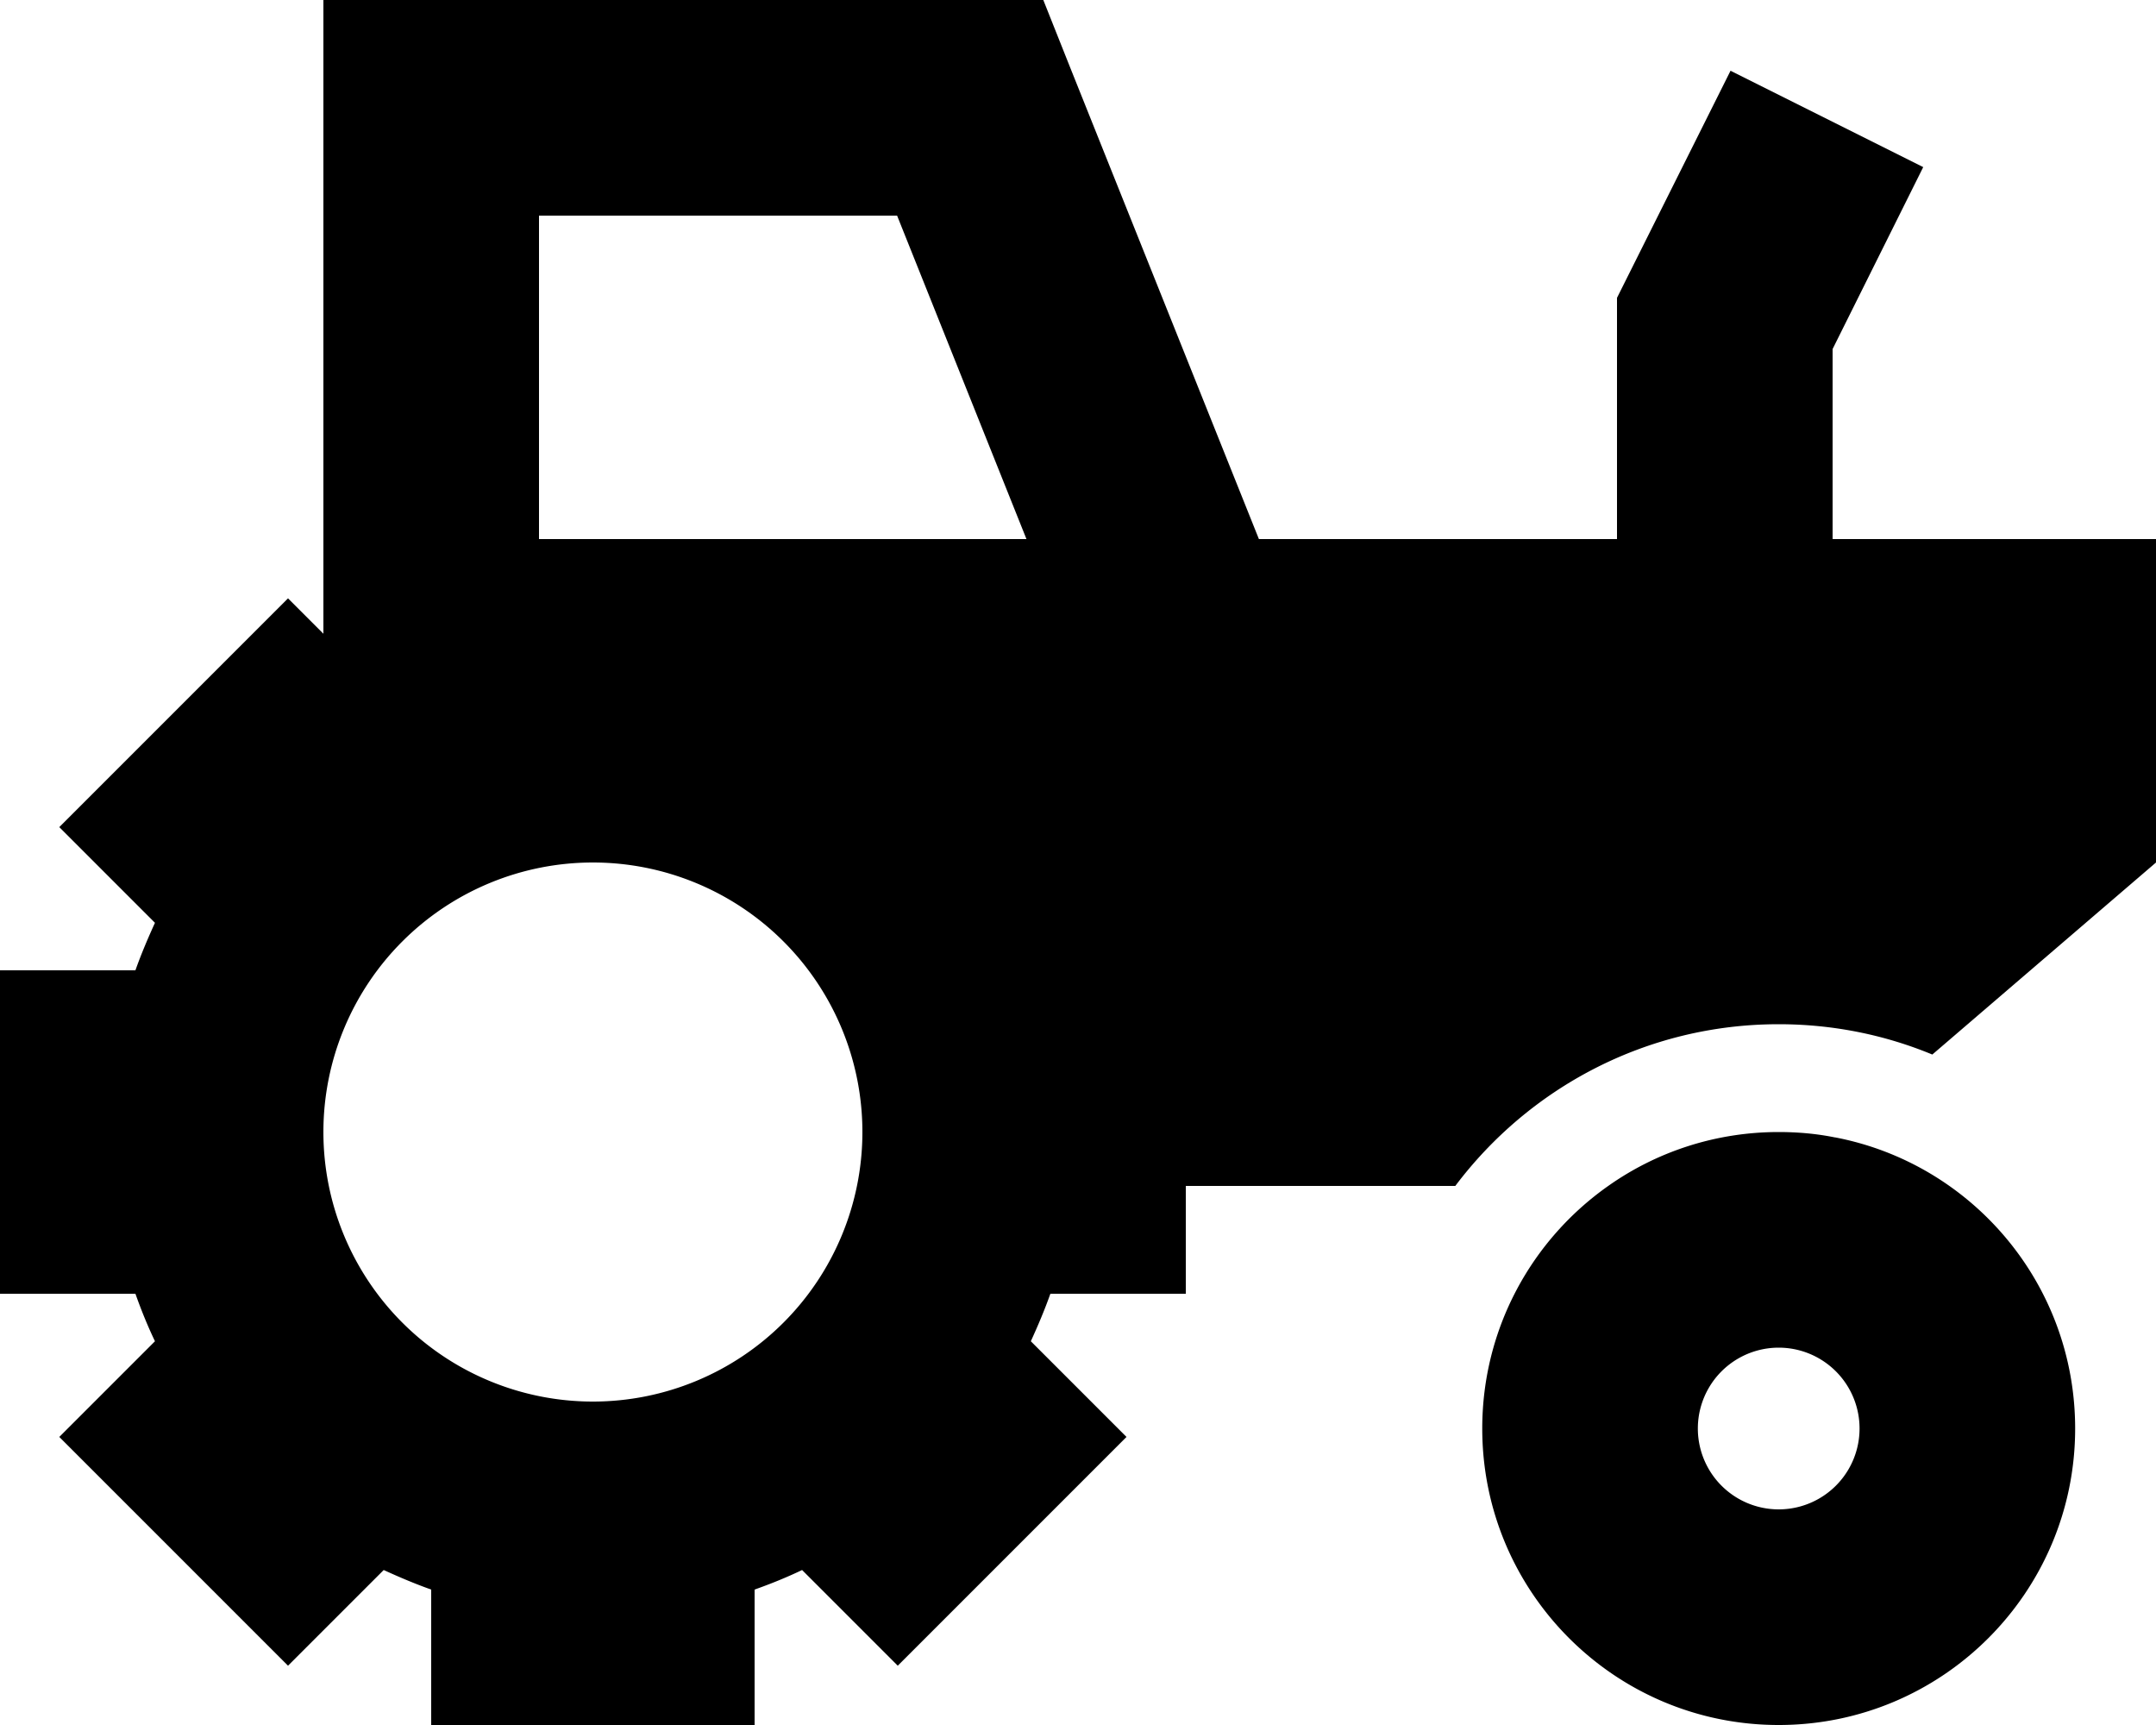 <svg xmlns="http://www.w3.org/2000/svg" viewBox="0 0 640 512"><!--! Font Awesome Pro 6.4.2 by @fontawesome - https://fontawesome.com License - https://fontawesome.com/license (Commercial License) Copyright 2023 Fonticons, Inc. --><path d="M96 0h32H288h21.7l8 20.1 56 139.9H480V96 88.4l3.4-6.8 16-32 14.3-28.6 57.2 28.6L556.6 78.3 544 103.6V160h96v96l-66.4 57c-14-5.8-29.4-9-45.6-9c-39.3 0-74.1 18.9-96 48H352v32H311.8c-1.7 4.8-3.7 9.5-5.8 14.1l28.4 28.4-67.9 67.9L238.1 466c-4.6 2.2-9.3 4.1-14.1 5.8V512H128V471.8c-4.8-1.7-9.5-3.7-14.1-5.8L85.5 494.4 17.6 426.5 46 398.1c-2.2-4.6-4.1-9.3-5.8-14.1H0V288H40.2c1.7-4.8 3.7-9.5 5.8-14.1L17.6 245.5l67.9-67.9L96 188.1V160 32 0zM266.3 64H160v96h64 80.7L266.3 64zM176 256a80 80 0 1 0 0 160 80 80 0 1 0 0-160zM528 448a24 24 0 1 0 0-48 24 24 0 1 0 0 48zm0 64c-48.6 0-88-39.4-88-88c0-29.8 14.8-56.1 37.4-72c14.3-10.1 31.8-16 50.6-16c5.7 0 11.3 .5 16.7 1.6l.1 0c40.6 7.8 71.2 43.5 71.2 86.4c0 48.6-39.4 88-88 88z"/></svg>